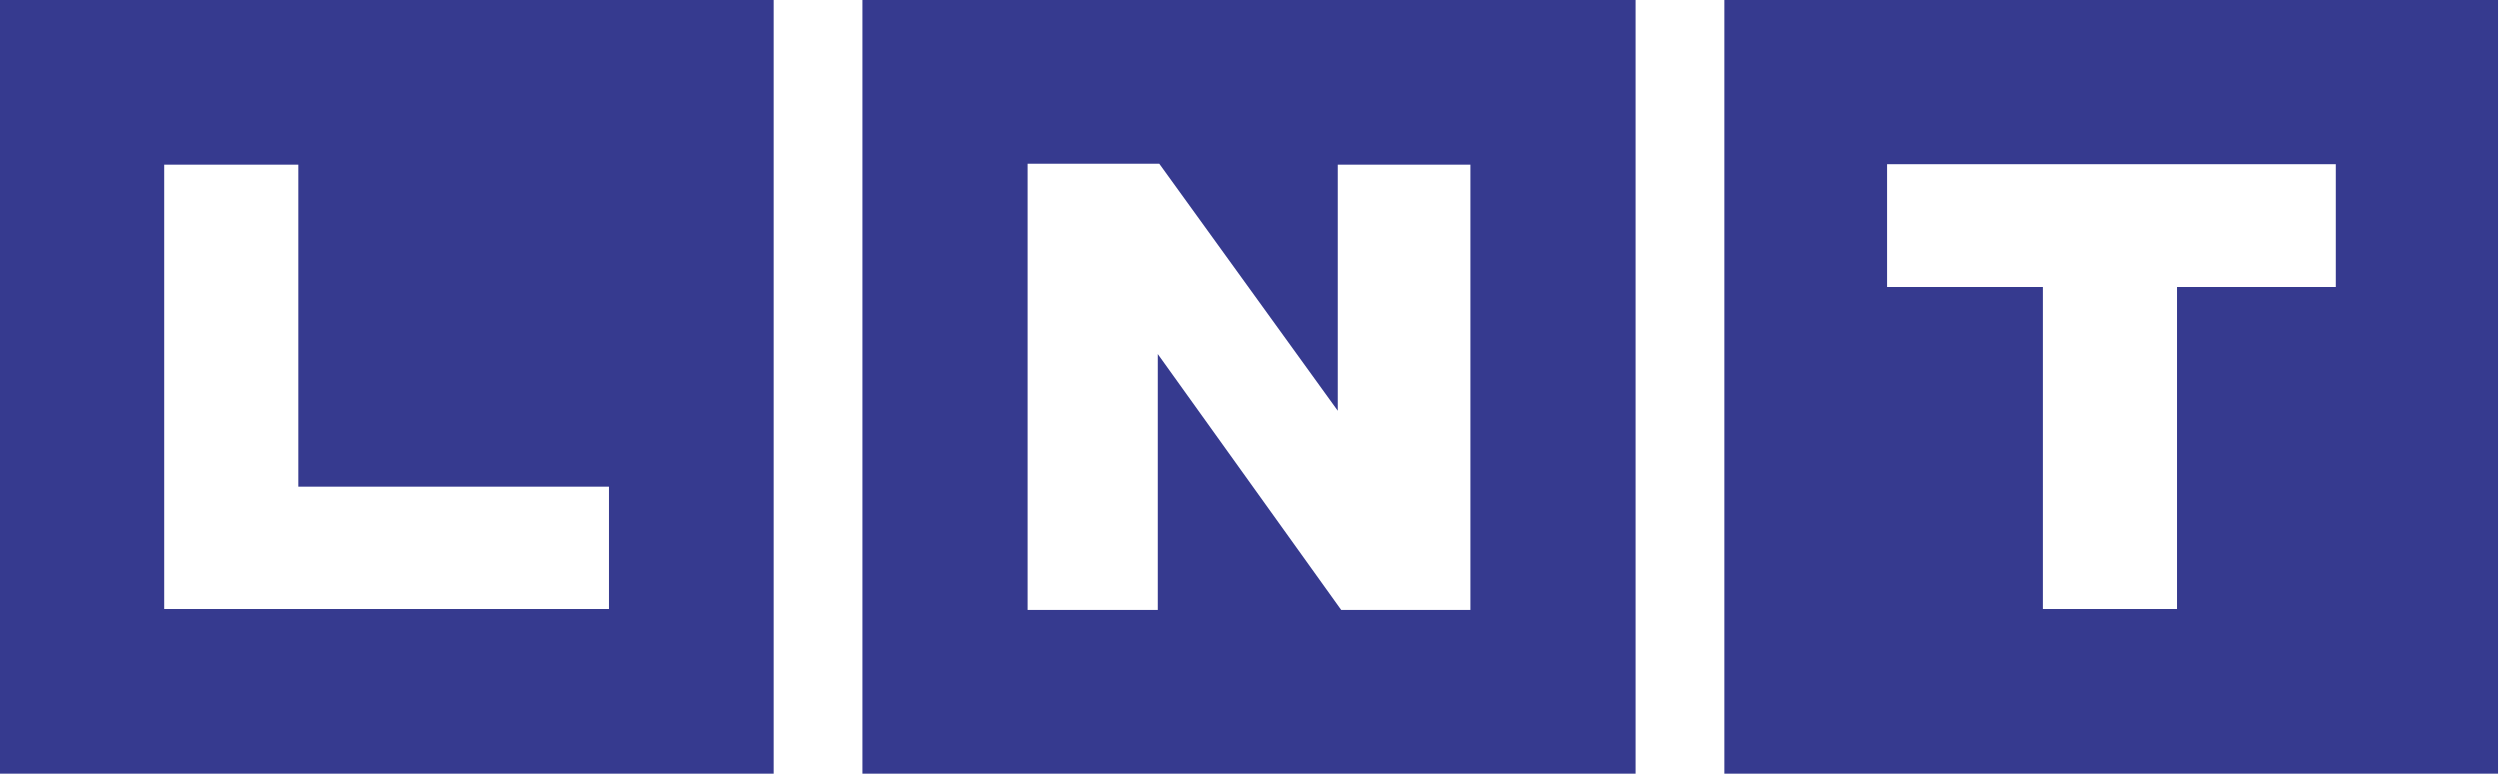 <svg width="507" height="157" viewBox="0 0 507 157" fill="none" xmlns="http://www.w3.org/2000/svg"><path fill-rule="evenodd" clip-rule="evenodd" d="M349.699 0v156.9h156.9V0h-156.9zm124 58.2h-32.2v65.3h-27.2V58.2h-31.6V33.3h91v24.9zM174.898 0v156.9h156.8V0h-156.8zm123.3 123.7h-26.2l-37.2-51.9v51.9h-26.4V33.2h26.7l36.2 50.1V33.4h26.9v90.3zM0 0v156.9h156.9V0H0zm123.5 123.5H33.3V33.4h27.2v65.3h63v24.8z" fill="#363A8F"/></svg>